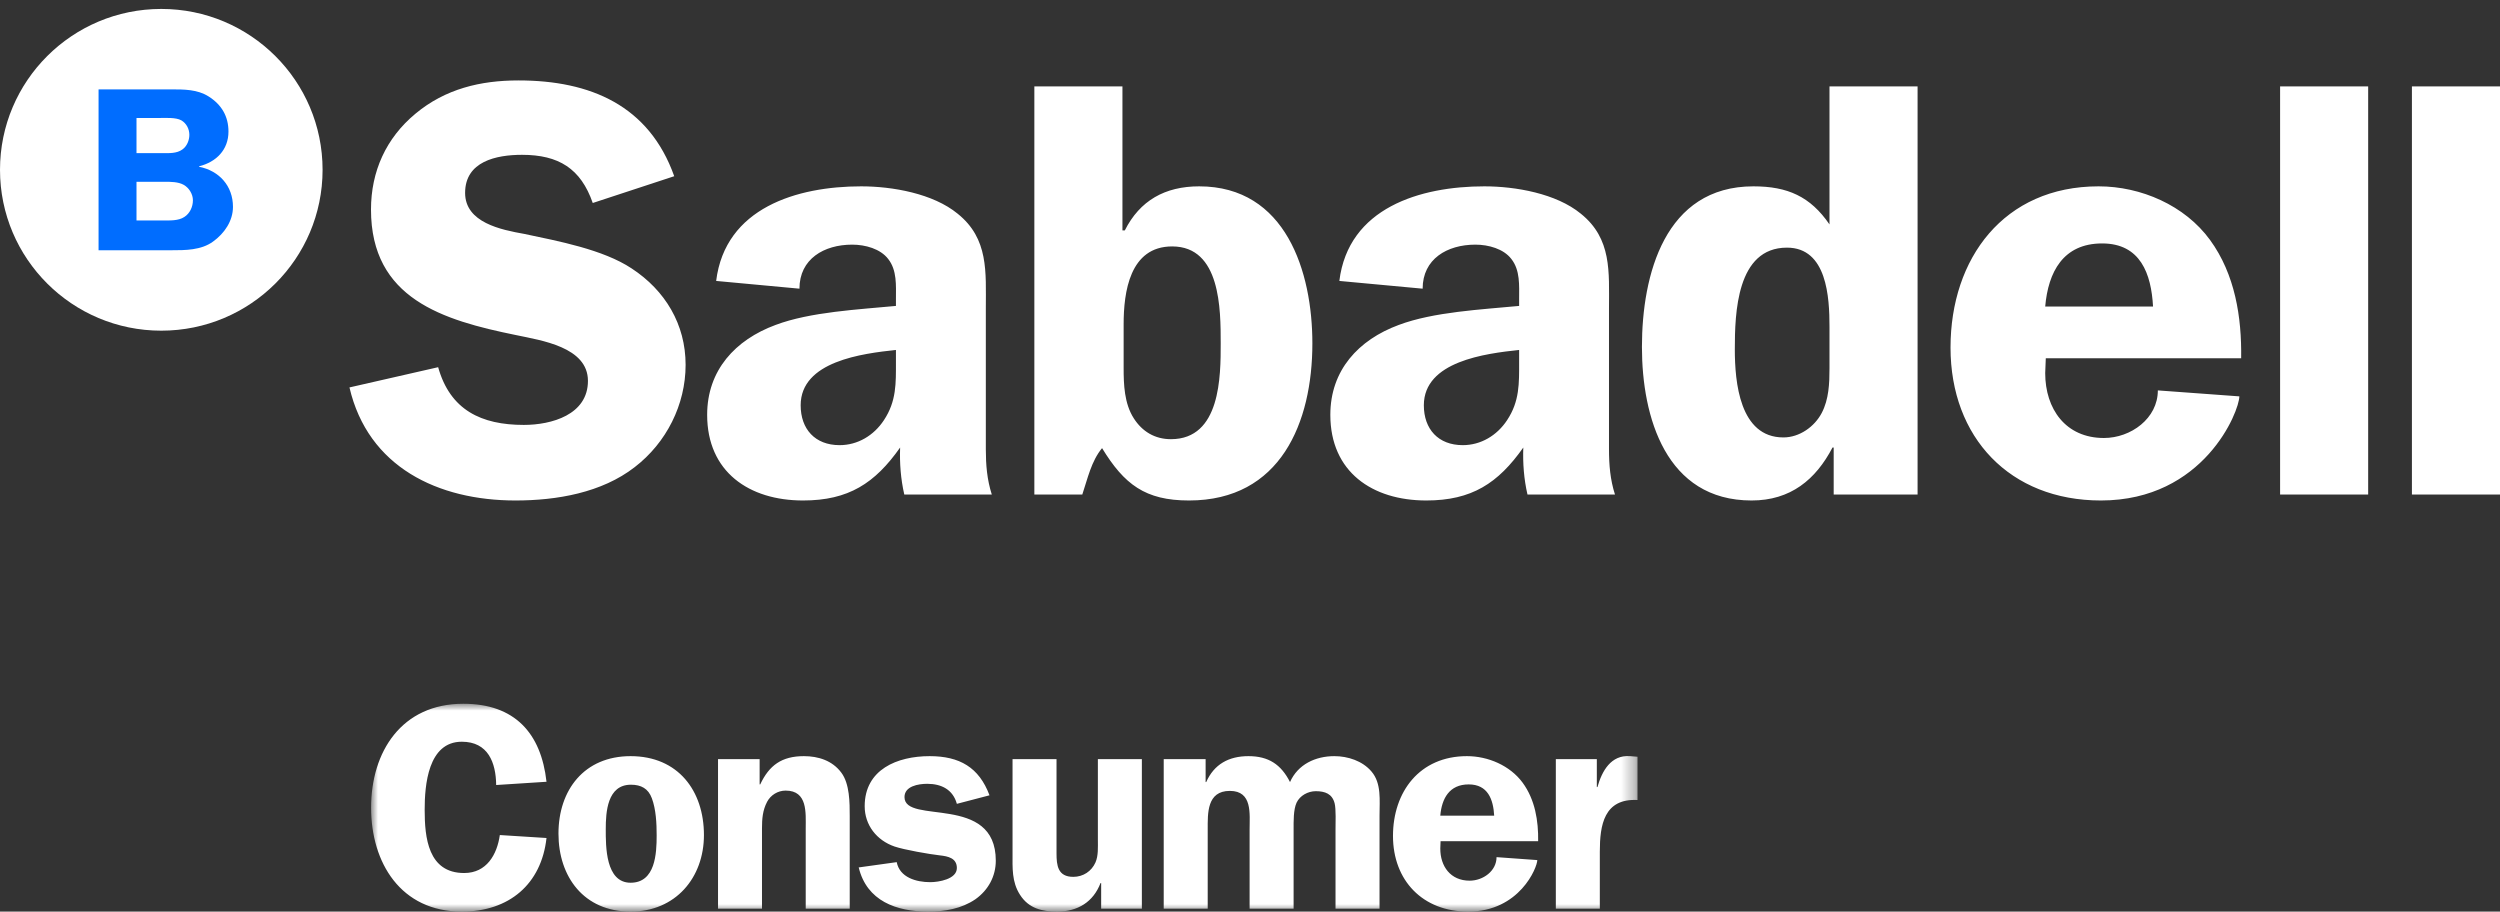 <?xml version="1.0" encoding="UTF-8"?>
<svg width="181px" height="66px" viewBox="0 0 181 66" version="1.1" xmlns="http://www.w3.org/2000/svg" xmlns:xlink="http://www.w3.org/1999/xlink">
    <rect x="0" y="0" width="181" height="66" fill="#333333" stroke="none"/>
    <title>0C24B52D-882E-41BA-800B-8873FB4179D7</title>
    <defs>
        <polygon id="path-1" points="0 0 91.69 0 91.69 15.048 0 15.048"></polygon>
    </defs>
    <g id="UX-Design" stroke="none" stroke-width="1" fill="none" fill-rule="evenodd">
        <g id="0_0_0_0-00-home" transform="translate(-123, -8)">
            <g id="Logos-/-img_scf_logo" transform="translate(123, 8)">
                <g id="sabadell_logo" transform="translate(0, 0.647)">
                    <path d="M11.677,23.294 C18.128,23.294 23.355,18.079 23.355,11.647 C23.355,5.214 18.128,0 11.677,0 C5.228,0 0,5.214 0,11.647 C0,18.079 5.228,23.294 11.677,23.294" id="Fill-1" fill="#FFFFFF"></path>
                    <path d="M7.136,5.824 L7.136,17.471 L12.402,17.471 C13.418,17.471 14.567,17.471 15.425,16.843 C16.25,16.248 16.867,15.348 16.867,14.329 C16.867,12.818 15.873,11.716 14.413,11.426 L14.413,11.393 C15.649,11.086 16.541,10.204 16.541,8.88 C16.541,7.776 16.044,6.928 15.099,6.334 C14.293,5.824 13.33,5.824 12.402,5.824 L7.136,5.824 Z M9.883,7.895 L11.546,7.895 C12.011,7.895 12.728,7.845 13.126,8.064 C13.502,8.285 13.709,8.693 13.709,9.118 C13.709,9.508 13.539,9.933 13.213,10.169 C12.799,10.476 12.233,10.441 11.75,10.441 L9.883,10.441 L9.883,7.895 Z M9.883,12.513 L11.908,12.513 C12.351,12.513 12.901,12.513 13.298,12.734 C13.692,12.955 13.967,13.412 13.967,13.854 C13.967,14.329 13.744,14.806 13.349,15.059 C12.919,15.348 12.286,15.314 11.787,15.314 L9.883,15.314 L9.883,12.513 Z" id="Fill-3" fill="#006DFF"></path>
                    <path d="M48.814,12.111 C46.992,6.985 42.741,5.176 37.535,5.176 C34.802,5.176 32.242,5.78 30.074,7.588 C27.947,9.355 26.86,11.766 26.86,14.524 C26.86,20.986 32.069,22.535 37.359,23.613 C39.183,24 42.567,24.473 42.567,26.93 C42.567,29.386 39.921,30.117 37.926,30.117 C34.844,30.117 32.59,29.04 31.722,25.938 L25.301,27.403 C26.644,33.176 31.722,35.588 37.318,35.588 C40.31,35.588 43.565,35.028 45.95,33.176 C48.248,31.41 49.638,28.652 49.638,25.768 C49.638,22.837 48.164,20.382 45.732,18.788 C43.65,17.409 40.398,16.807 37.968,16.29 C36.276,15.989 33.674,15.471 33.674,13.318 C33.674,11.035 35.931,10.562 37.793,10.562 C40.441,10.562 42.047,11.551 42.915,14.05 L48.814,12.111 Z M71.807,35.158 C71.461,34.08 71.374,33.004 71.374,31.884 L71.374,21.674 C71.374,19.046 71.591,16.635 69.334,14.825 C67.553,13.361 64.605,12.844 62.35,12.844 C57.706,12.844 52.502,14.395 51.85,19.693 L57.88,20.253 C57.88,18.099 59.66,17.065 61.696,17.065 C62.653,17.065 63.737,17.366 64.302,18.099 C64.953,18.919 64.866,20.037 64.866,20.986 L64.866,21.502 C62.176,21.76 58.661,21.932 56.146,22.881 C53.239,23.957 51.198,26.153 51.198,29.386 C51.198,33.521 54.238,35.588 58.139,35.588 C61.437,35.588 63.347,34.34 65.169,31.754 C65.126,32.875 65.213,34.037 65.471,35.158 L71.807,35.158 Z M64.866,25.553 C64.866,27.102 64.909,28.394 63.996,29.773 C63.261,30.892 62.089,31.582 60.788,31.582 C59.009,31.582 57.968,30.419 57.968,28.696 C57.968,25.508 62.436,24.949 64.866,24.69 L64.866,25.553 Z M81.351,22.837 C81.351,20.511 81.784,17.194 84.865,17.194 C88.379,17.194 88.379,21.76 88.379,24.215 C88.379,26.585 88.379,31.15 84.776,31.15 C83.608,31.15 82.695,30.591 82.089,29.644 C81.395,28.567 81.351,27.188 81.351,25.983 L81.351,22.837 Z M74.887,35.158 L78.358,35.158 C78.748,33.994 79.008,32.746 79.789,31.797 C81.395,34.424 82.913,35.588 86.081,35.588 C92.717,35.588 95.016,29.946 95.016,24.215 C95.016,19.046 93.107,12.844 86.817,12.844 C84.343,12.844 82.522,13.877 81.438,16.032 L81.265,16.032 L81.265,5.608 L74.887,5.608 L74.887,35.158 Z M116.925,35.158 C116.578,34.08 116.491,33.004 116.491,31.884 L116.491,21.674 C116.491,19.046 116.708,16.635 114.453,14.825 C112.672,13.361 109.722,12.844 107.467,12.844 C102.823,12.844 97.62,14.395 96.969,19.693 L102.999,20.253 C102.999,18.099 104.778,17.065 106.816,17.065 C107.77,17.065 108.856,17.366 109.419,18.099 C110.07,18.919 109.985,20.037 109.985,20.986 L109.985,21.502 C107.294,21.76 103.78,21.932 101.264,22.881 C98.356,23.957 96.316,26.153 96.316,29.386 C96.316,33.521 99.355,35.588 103.26,35.588 C106.556,35.588 108.463,34.34 110.287,31.754 C110.245,32.875 110.33,34.037 110.59,35.158 L116.925,35.158 Z M109.985,25.553 C109.985,27.102 110.027,28.394 109.114,29.773 C108.378,30.892 107.205,31.582 105.905,31.582 C104.128,31.582 103.086,30.419 103.086,28.696 C103.086,25.508 107.554,24.949 109.985,24.69 L109.985,25.553 Z M138.833,35.158 L138.833,5.608 L132.455,5.608 L132.455,15.6 C131.067,13.576 129.418,12.844 126.944,12.844 C120.525,12.844 118.876,19.261 118.876,24.473 C118.876,29.558 120.612,35.588 126.816,35.588 C129.636,35.588 131.458,34.08 132.673,31.754 L132.759,31.754 L132.759,35.158 L138.833,35.158 Z M132.455,26.026 C132.455,27.102 132.412,28.266 131.891,29.255 C131.371,30.247 130.284,31.023 129.116,31.023 C125.949,31.023 125.601,27.016 125.601,24.647 C125.601,22.019 125.731,17.282 129.376,17.282 C132.282,17.282 132.455,20.898 132.455,23.01 L132.455,26.026 Z M162.26,25.293 C162.303,22.32 161.825,19.218 160.003,16.72 C158.18,14.223 155.014,12.844 151.935,12.844 C145.08,12.844 141.218,18.057 141.218,24.518 C141.218,31.023 145.513,35.588 152.105,35.588 C159.569,35.588 162.128,29.128 162.128,28.05 L156.228,27.618 C156.228,29.644 154.278,31.064 152.323,31.064 C149.548,31.064 148.073,28.954 148.073,26.369 L148.115,25.293 L162.26,25.293 Z M148.073,21.545 C148.29,19.046 149.372,16.978 152.195,16.978 C154.971,16.978 155.752,19.177 155.88,21.545 L148.073,21.545 Z M165.079,35.158 L171.455,35.158 L171.455,5.608 L165.079,5.608 L165.079,35.158 Z M174.623,35.158 L181,35.158 L181,5.608 L174.623,5.608 L174.623,35.158 Z" id="Fill-5" fill="#FFFFFF"></path>
                    <g id="Group-9" transform="translate(26.867, 50.305)">
                        <mask id="mask-2" fill="white">
                            <use xlink:href="#path-1"></use>
                        </mask>
                        <g id="Clip-8"></g>
                        <path d="M12.7,5.648 C12.309,2.13 10.402,0 6.675,0 C2.208,0 0,3.473 0,7.524 C0,11.509 2.146,15.048 6.567,15.048 C9.989,15.048 12.331,13.065 12.7,9.719 L9.32,9.505 C9.124,10.912 8.366,12.255 6.741,12.255 C4.118,12.255 3.879,9.676 3.879,7.673 C3.879,5.904 4.118,2.749 6.567,2.749 C8.474,2.749 9.037,4.263 9.056,5.883 L12.7,5.648 Z M18.789,3.793 C15.43,3.793 13.566,6.245 13.566,9.399 C13.566,12.532 15.409,15.048 18.789,15.048 C22.04,15.048 24.098,12.597 24.098,9.505 C24.098,6.309 22.234,3.793 18.789,3.793 L18.789,3.793 Z M18.812,5.861 C19.547,5.861 20.068,6.138 20.327,6.842 C20.63,7.652 20.675,8.674 20.675,9.527 C20.675,10.828 20.588,12.958 18.789,12.958 C16.968,12.958 16.99,10.315 16.99,9.08 C16.99,7.844 17.098,5.861 18.812,5.861 L18.812,5.861 Z M25.118,14.836 L28.301,14.836 L28.301,9.016 C28.301,8.333 28.347,7.716 28.672,7.097 C28.931,6.608 29.449,6.287 30.014,6.287 C31.618,6.287 31.467,7.907 31.467,9.016 L31.467,14.836 L34.653,14.836 L34.653,8.143 C34.653,7.162 34.653,5.796 34.045,4.988 C33.395,4.113 32.377,3.793 31.336,3.793 C29.731,3.793 28.823,4.454 28.173,5.839 L28.13,5.839 L28.13,4.007 L25.118,4.007 L25.118,14.836 Z M44.773,6.628 C44.015,4.603 42.606,3.793 40.439,3.793 C38.098,3.793 35.736,4.753 35.736,7.417 C35.736,8.782 36.602,9.89 37.901,10.337 C38.597,10.573 40.415,10.891 41.176,10.977 C41.761,11.041 42.41,11.17 42.41,11.893 C42.41,12.703 41.089,12.917 40.48,12.917 C39.464,12.917 38.272,12.576 38.055,11.467 L35.303,11.85 C35.888,14.281 38.034,15.048 40.33,15.048 C41.544,15.048 42.757,14.836 43.754,14.152 C44.686,13.492 45.228,12.49 45.228,11.36 C45.228,6.48 38.618,8.782 38.618,6.757 C38.618,5.967 39.615,5.796 40.265,5.796 C41.305,5.796 42.128,6.223 42.41,7.246 L44.773,6.628 Z M55.804,14.836 L55.804,4.007 L52.619,4.007 L52.619,9.826 C52.619,10.38 52.661,10.999 52.445,11.489 C52.162,12.127 51.554,12.532 50.84,12.532 C49.714,12.532 49.625,11.701 49.625,10.828 L49.625,4.007 L46.441,4.007 L46.441,10.828 C46.441,11.872 46.377,12.896 46.983,13.833 C47.611,14.814 48.566,15.048 49.671,15.048 C51.164,15.048 52.292,14.345 52.811,12.98 L52.857,12.98 L52.857,14.836 L55.804,14.836 Z M57.386,4.007 L57.386,14.836 L60.571,14.836 L60.571,9.102 C60.571,7.929 60.505,6.309 62.175,6.309 C63.823,6.309 63.604,7.972 63.604,9.102 L63.604,14.836 L66.79,14.836 L66.79,9.102 C66.79,8.526 66.77,7.673 67.005,7.162 C67.246,6.649 67.829,6.33 68.395,6.33 C69.067,6.33 69.584,6.522 69.759,7.204 C69.868,7.609 69.825,8.674 69.825,9.102 L69.825,14.836 L73.011,14.836 L73.011,8.078 C73.011,6.991 73.162,5.755 72.426,4.902 C71.774,4.135 70.713,3.793 69.738,3.793 C68.374,3.793 67.095,4.39 66.53,5.67 C65.88,4.39 64.971,3.793 63.519,3.793 C62.088,3.793 61.027,4.39 60.463,5.67 L60.42,5.67 L60.42,4.007 L57.386,4.007 Z M84.495,9.953 C84.518,8.483 84.277,6.948 83.37,5.712 C82.46,4.476 80.875,3.793 79.338,3.793 C75.914,3.793 73.985,6.374 73.985,9.57 C73.985,12.79 76.132,15.048 79.425,15.048 C83.152,15.048 84.433,11.85 84.433,11.318 L81.483,11.105 C81.483,12.106 80.508,12.809 79.534,12.809 C78.146,12.809 77.41,11.766 77.41,10.486 L77.43,9.953 L84.495,9.953 Z M77.41,8.1 C77.518,6.863 78.06,5.839 79.468,5.839 C80.856,5.839 81.246,6.926 81.312,8.1 L77.41,8.1 Z M85.775,4.007 L85.775,14.836 L88.96,14.836 L88.96,10.7 C88.96,8.782 89.262,6.842 91.69,6.969 L91.69,3.837 L91.15,3.793 C89.76,3.687 89.112,4.88 88.788,6.032 L88.743,6.032 L88.743,4.007 L85.775,4.007 Z" id="Fill-7" fill="#FFFFFF" mask="url(#mask-2)"></path>
                    </g>
                </g>
            </g>
        </g>
    </g>
</svg>